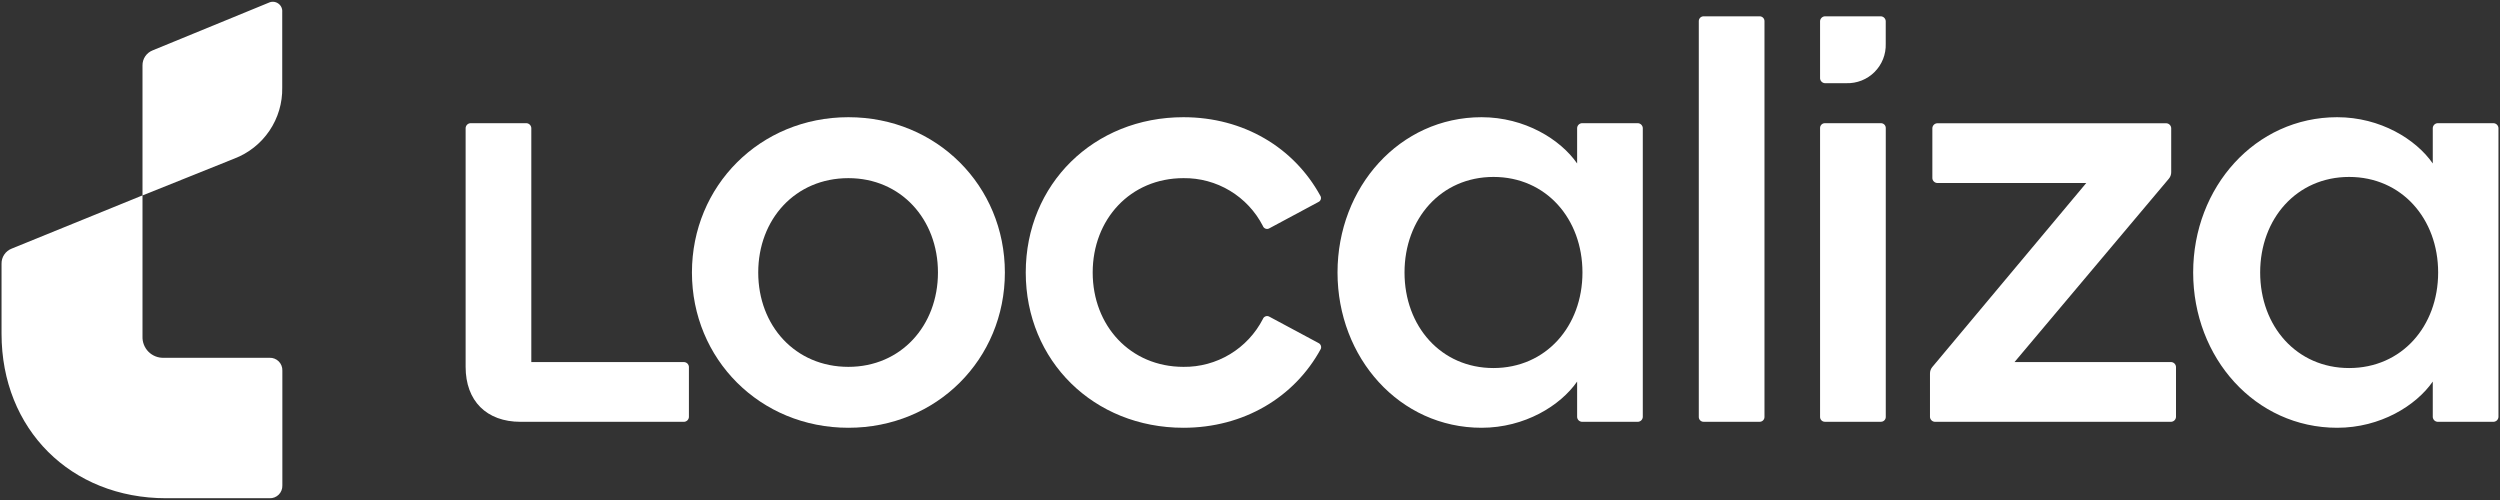 <svg width="120" height="24" viewBox="0 0 120 24" fill="none" xmlns="http://www.w3.org/2000/svg">
<rect x="0" y="0" width="120" height="24" fill="#333333" stroke="none"/>
<path d="M12.897 0.131L7.328 2.417C7.182 2.474 7.057 2.574 6.97 2.704C6.882 2.834 6.837 2.988 6.84 3.145V9.382L11.246 7.613C11.934 7.351 12.523 6.883 12.935 6.273C13.347 5.663 13.561 4.941 13.547 4.206V0.574C13.554 0.494 13.539 0.414 13.505 0.342C13.47 0.27 13.417 0.209 13.351 0.164C13.285 0.119 13.208 0.092 13.128 0.086C13.049 0.08 12.969 0.096 12.897 0.131Z" fill="#FFFFFF"/>
<path d="M0.074 12.662V16.021C0.074 20.599 3.392 23.915 7.976 23.915H12.941C13.022 23.918 13.103 23.904 13.178 23.874C13.254 23.844 13.322 23.799 13.38 23.742C13.437 23.684 13.482 23.616 13.512 23.54C13.542 23.465 13.556 23.384 13.553 23.303V17.788C13.556 17.706 13.542 17.625 13.512 17.55C13.482 17.474 13.437 17.405 13.38 17.348C13.322 17.29 13.254 17.245 13.178 17.215C13.103 17.185 13.022 17.171 12.941 17.174H7.863C7.727 17.179 7.592 17.156 7.466 17.106C7.339 17.056 7.224 16.981 7.128 16.885C7.032 16.789 6.957 16.674 6.908 16.548C6.858 16.422 6.835 16.287 6.84 16.151V9.378L0.565 11.932C0.418 11.988 0.292 12.088 0.204 12.219C0.116 12.349 0.07 12.504 0.074 12.662Z" fill="#FFFFFF"/>
<path d="M40.723 5.626C36.481 5.626 33.213 8.924 33.213 13.08C33.213 17.237 36.481 20.533 40.723 20.533C44.966 20.533 48.234 17.237 48.234 13.08C48.234 8.924 44.966 5.626 40.723 5.626ZM40.723 17.609C38.172 17.609 36.395 15.634 36.395 13.08C36.395 10.527 38.172 8.551 40.723 8.551C43.246 8.551 45.022 10.527 45.022 13.08C45.022 15.634 43.246 17.609 40.723 17.609Z" fill="#FFFFFF"/>
<path d="M63.282 16.462L60.931 15.201C60.904 15.185 60.873 15.175 60.841 15.172C60.809 15.169 60.777 15.173 60.747 15.184C60.717 15.195 60.69 15.213 60.667 15.235C60.645 15.258 60.628 15.285 60.617 15.315C60.257 16.013 59.71 16.598 59.038 17.003C58.365 17.408 57.593 17.618 56.807 17.609C54.255 17.609 52.449 15.634 52.449 13.08C52.449 10.527 54.255 8.551 56.807 8.551C57.593 8.542 58.365 8.751 59.038 9.156C59.711 9.561 60.258 10.146 60.617 10.844C60.627 10.874 60.645 10.902 60.667 10.925C60.69 10.947 60.717 10.965 60.747 10.976C60.777 10.987 60.809 10.991 60.841 10.988C60.873 10.985 60.904 10.975 60.931 10.958L63.282 9.697C63.311 9.684 63.336 9.666 63.356 9.642C63.377 9.618 63.392 9.59 63.4 9.56C63.408 9.53 63.41 9.498 63.404 9.468C63.399 9.437 63.386 9.408 63.368 9.382C62.107 7.088 59.7 5.626 56.804 5.626C52.504 5.626 49.236 8.838 49.236 13.08C49.236 17.323 52.504 20.533 56.804 20.533C59.7 20.533 62.136 19.071 63.398 16.749C63.42 16.695 63.42 16.636 63.398 16.582C63.377 16.529 63.335 16.486 63.282 16.462Z" fill="#FFFFFF"/>
<path d="M32.84 17.38H25.503V6.143C25.499 6.083 25.473 6.027 25.431 5.985C25.389 5.943 25.333 5.917 25.273 5.913H22.578C22.519 5.917 22.463 5.943 22.421 5.985C22.379 6.028 22.354 6.084 22.35 6.143V17.61C22.35 19.244 23.353 20.247 24.987 20.247H32.84C32.899 20.243 32.955 20.217 32.998 20.175C33.039 20.132 33.065 20.076 33.068 20.017V17.61C33.065 17.55 33.039 17.494 32.998 17.451C32.955 17.409 32.899 17.384 32.84 17.38Z" fill="#FFFFFF"/>
<path d="M104.218 17.379H96.697L104.104 8.579C104.179 8.491 104.219 8.379 104.218 8.263V6.147C104.214 6.087 104.189 6.031 104.146 5.989C104.104 5.946 104.048 5.921 103.988 5.917H92.983C92.923 5.921 92.867 5.946 92.825 5.989C92.782 6.031 92.757 6.087 92.753 6.147V8.555C92.757 8.615 92.782 8.671 92.825 8.713C92.867 8.755 92.923 8.78 92.983 8.784H100.141L92.753 17.614C92.679 17.701 92.638 17.813 92.639 17.928V20.016C92.642 20.076 92.668 20.132 92.71 20.174C92.752 20.217 92.808 20.242 92.867 20.246H104.22C104.279 20.242 104.335 20.217 104.377 20.174C104.419 20.132 104.444 20.076 104.448 20.016V17.609C104.444 17.549 104.419 17.493 104.377 17.451C104.334 17.408 104.278 17.383 104.218 17.379Z" fill="#FFFFFF"/>
<path d="M90.287 0.783H87.592C87.532 0.787 87.477 0.812 87.435 0.854C87.393 0.896 87.367 0.952 87.363 1.011V3.764C87.367 3.823 87.393 3.879 87.435 3.921C87.477 3.963 87.532 3.989 87.592 3.993H88.623C88.874 4.001 89.124 3.957 89.357 3.865C89.59 3.773 89.802 3.634 89.979 3.456C90.156 3.279 90.295 3.067 90.388 2.834C90.48 2.601 90.523 2.351 90.515 2.101V1.011C90.511 0.952 90.486 0.896 90.444 0.854C90.402 0.812 90.346 0.787 90.287 0.783Z" fill="#FFFFFF"/>
<path d="M119.696 5.913H117.001C116.942 5.917 116.886 5.943 116.844 5.985C116.802 6.027 116.777 6.083 116.773 6.143V7.846C115.971 6.69 114.26 5.626 112.186 5.626C108.259 5.626 105.272 8.98 105.272 13.08C105.272 17.18 108.254 20.533 112.186 20.533C114.26 20.533 115.971 19.47 116.773 18.315V20.017C116.777 20.076 116.802 20.132 116.844 20.175C116.886 20.217 116.942 20.242 117.001 20.247H119.696C119.756 20.242 119.812 20.217 119.855 20.175C119.897 20.132 119.922 20.076 119.926 20.017V6.143C119.922 6.083 119.896 6.027 119.854 5.985C119.812 5.943 119.756 5.917 119.696 5.913ZM112.759 17.666C110.238 17.666 108.488 15.659 108.488 13.08C108.488 10.501 110.238 8.493 112.759 8.493C115.28 8.493 117.031 10.5 117.031 13.08C117.031 15.661 115.282 17.666 112.759 17.666Z" fill="#FFFFFF"/>
<path d="M78.625 5.913H75.93C75.871 5.917 75.815 5.943 75.773 5.985C75.731 6.027 75.706 6.083 75.702 6.143V7.846C74.899 6.69 73.187 5.626 71.115 5.626C67.187 5.626 64.201 8.98 64.201 13.08C64.201 17.18 67.183 20.533 71.115 20.533C73.187 20.533 74.899 19.47 75.702 18.315V20.017C75.705 20.076 75.73 20.132 75.772 20.175C75.815 20.217 75.871 20.242 75.93 20.247H78.625C78.685 20.242 78.741 20.217 78.783 20.175C78.825 20.132 78.85 20.076 78.854 20.017V6.143C78.85 6.083 78.824 6.027 78.782 5.985C78.74 5.943 78.684 5.917 78.625 5.913ZM71.688 17.666C69.165 17.666 67.417 15.659 67.417 13.08C67.417 10.501 69.165 8.493 71.688 8.493C74.21 8.493 75.958 10.5 75.958 13.08C75.958 15.661 74.205 17.666 71.682 17.666H71.688Z" fill="#FFFFFF"/>
<path d="M90.287 5.913H87.593C87.466 5.913 87.363 6.016 87.363 6.143V20.015C87.363 20.142 87.466 20.245 87.593 20.245H90.287C90.414 20.245 90.517 20.142 90.517 20.015V6.143C90.517 6.016 90.414 5.913 90.287 5.913Z" fill="#FFFFFF"/>
<path d="M84.465 0.783H81.772C81.645 0.783 81.542 0.886 81.542 1.013V20.016C81.542 20.143 81.645 20.246 81.772 20.246H84.465C84.592 20.246 84.695 20.143 84.695 20.016V1.013C84.695 0.886 84.592 0.783 84.465 0.783Z" fill="#FFFFFF"/>
</svg>
